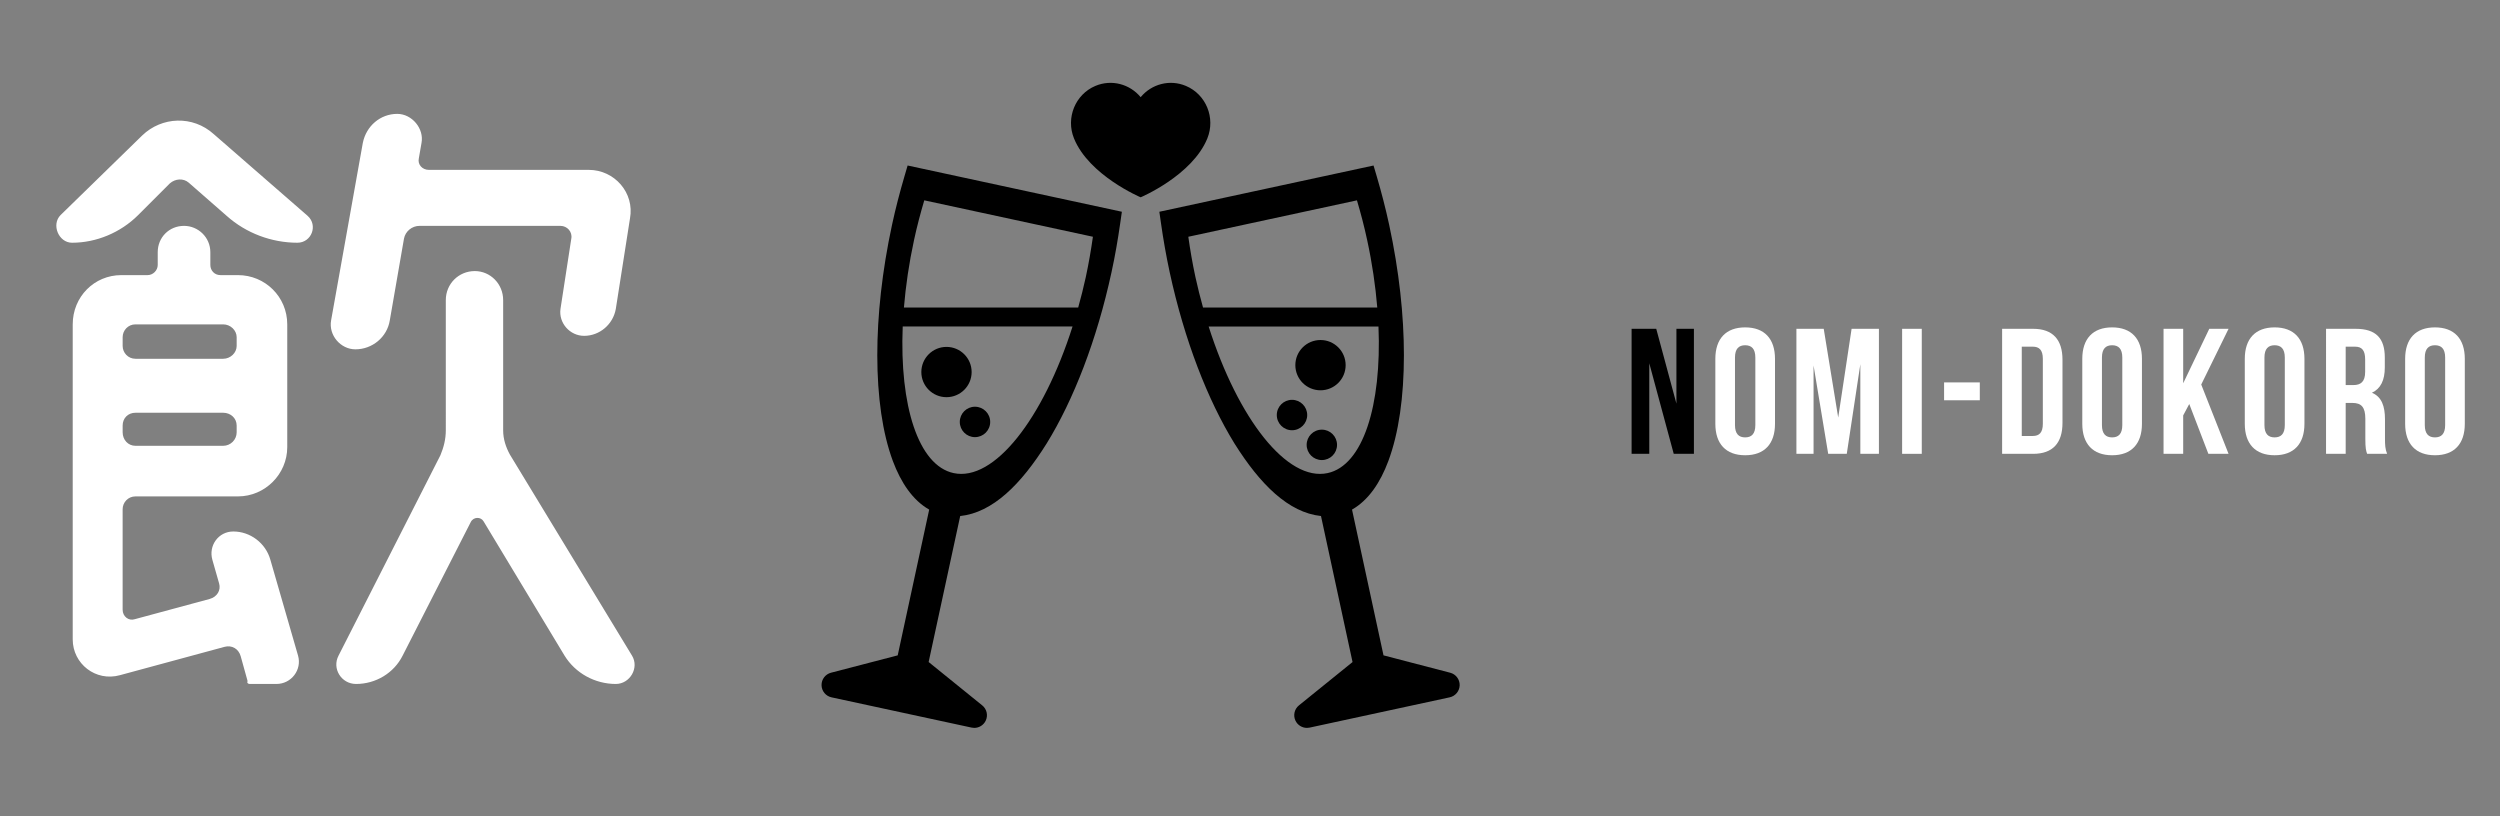 <?xml version="1.0" encoding="utf-8"?>
<!-- Generator: Adobe Illustrator 14.0.0, SVG Export Plug-In  -->
<!DOCTYPE svg PUBLIC "-//W3C//DTD SVG 1.1//EN" "http://www.w3.org/Graphics/SVG/1.1/DTD/svg11.dtd">
<svg version="1.1"
	 xmlns="http://www.w3.org/2000/svg" xmlns:xlink="http://www.w3.org/1999/xlink" xmlns:a="http://ns.adobe.com/AdobeSVGViewerExtensions/3.0/"
	 x="0px" y="0px" width="490px" height="160px" viewBox="-11.041 22.262 490 160" enable-background="new -11.041 22.262 490 160"
	 xml:space="preserve">
<rect x="-11.041" y="22.262" width="490" height="160" fill="#808080" stroke="none"/>
<defs>
</defs>
<path fill="#FFFFFF" d="M25.956,58.069c-1.058-0.925-2.645-0.793-3.702,0.132l-6.215,6.215C12.6,67.854,7.84,69.838,3.08,69.838
	c-2.645,0-4.1-3.57-2.248-5.422l16-15.604c3.835-3.702,9.918-3.967,14.017-0.264l18.381,16c2.115,1.851,0.793,5.29-1.983,5.29
	c-5.025,0-10.05-1.852-13.885-5.29L25.956,58.069z M30.584,131.987c-0.794-2.777,1.189-5.554,4.099-5.554
	c3.306,0,6.348,2.248,7.272,5.554l5.422,18.777c0.794,2.777-1.322,5.554-4.231,5.554h-5.289c-0.265,0-0.529-0.265-0.396-0.397
	c0-0.131,0-0.264,0-0.264l-1.322-4.76c-0.397-1.455-1.72-2.248-3.174-1.852l-20.496,5.553c-4.761,1.322-9.257-2.248-9.257-7.008
	V85.838c0-5.422,4.231-9.653,9.521-9.653h5.157c1.058,0,1.983-0.925,1.983-1.983v-2.512c0-2.909,2.248-5.157,5.156-5.157
	c2.777,0,5.157,2.248,5.157,5.157v2.512c0,1.058,0.794,1.983,1.983,1.983h3.438c5.289,0,9.653,4.231,9.653,9.653v24.067
	c0,5.289-4.364,9.652-9.653,9.652h-20.1c-1.454,0-2.512,1.189-2.512,2.512v19.703c0,1.322,1.189,2.248,2.38,1.852l14.678-3.967
	c1.454-0.396,2.248-1.719,1.852-3.041L30.584,131.987z M15.509,85.838c-1.454,0-2.512,1.19-2.512,2.512v1.719
	c0,1.322,1.058,2.512,2.512,2.512H32.7c1.454,0,2.645-1.19,2.645-2.512v-1.719c0-1.322-1.19-2.512-2.645-2.512H15.509z
	 M15.509,103.161c-1.454,0-2.512,1.058-2.512,2.512v1.322c0,1.455,1.058,2.645,2.512,2.645H32.7c1.454,0,2.645-1.189,2.645-2.645
	v-1.322c0-1.454-1.19-2.512-2.645-2.512H15.509z M65.361,85.045c-0.528,3.306-3.438,5.686-6.743,5.686
	c-2.909,0-5.29-2.777-4.761-5.686l6.215-34.777c0.661-3.306,3.438-5.686,6.744-5.686c2.909,0,5.289,2.909,4.76,5.686l-0.528,3.042
	c-0.265,1.19,0.661,2.248,1.983,2.248h31.339c5.025,0,8.992,4.496,8.066,9.521l-2.777,17.719c-0.528,3.042-3.173,5.29-6.215,5.29
	c-2.776,0-5.024-2.513-4.628-5.29l2.116-13.752c0.264-1.323-0.794-2.513-2.116-2.513H71.179c-1.454,0-2.776,1.058-3.041,2.513
	L65.361,85.045z M87.577,106.599c0,1.719,0.528,3.307,1.322,4.761l23.934,39.405c1.455,2.38-0.396,5.554-3.174,5.554
	c-4.099,0-7.934-2.116-10.049-5.554L83.742,124.45c-0.529-0.926-1.983-0.926-2.513,0.133l-13.355,26.182
	c-1.719,3.438-5.289,5.554-9.124,5.554c-2.909,0-4.761-3.042-3.438-5.554l19.967-39.273c0.661-1.586,1.058-3.174,1.058-4.893V81.078
	c0-3.174,2.513-5.686,5.687-5.686c3.041,0,5.554,2.512,5.554,5.686V106.599z"/>
<path d="M312.217,93.465v17.747h-3.466V86.709h4.831l3.955,14.667V86.709h3.43v24.502h-3.955L312.217,93.465z"/>
<path fill="#FFFFFF" d="M325.166,92.59c0-3.92,2.065-6.161,5.846-6.161s5.846,2.24,5.846,6.161v12.741
	c0,3.921-2.065,6.161-5.846,6.161s-5.846-2.24-5.846-6.161V92.59z M329.016,105.576c0,1.751,0.77,2.415,1.995,2.415
	s1.995-0.664,1.995-2.415V92.345c0-1.75-0.77-2.415-1.995-2.415s-1.995,0.665-1.995,2.415V105.576z"/>
<path fill="#FFFFFF" d="M349.247,104.106l2.625-17.397h5.355v24.502h-3.641V93.64l-2.66,17.572h-3.641l-2.869-17.327v17.327h-3.361
	V86.709h5.355L349.247,104.106z"/>
<path fill="#FFFFFF" d="M361.775,86.709h3.851v24.502h-3.851V86.709z"/>
<path fill="#FFFFFF" d="M370,97.21H377v3.5H370V97.21z"/>
<path fill="#FFFFFF" d="M381.375,86.709h6.091c3.85,0,5.74,2.135,5.74,6.056v12.391c0,3.921-1.891,6.056-5.74,6.056h-6.091V86.709z
	 M385.225,90.21v17.502h2.17c1.225,0,1.96-0.631,1.96-2.381V92.59c0-1.75-0.735-2.38-1.96-2.38H385.225z"/>
<path fill="#FFFFFF" d="M397.088,92.59c0-3.92,2.066-6.161,5.846-6.161c3.781,0,5.846,2.24,5.846,6.161v12.741
	c0,3.921-2.064,6.161-5.846,6.161c-3.779,0-5.846-2.24-5.846-6.161V92.59z M400.94,105.576c0,1.751,0.77,2.415,1.994,2.415
	c1.226,0,1.996-0.664,1.996-2.415V92.345c0-1.75-0.771-2.415-1.996-2.415c-1.225,0-1.994,0.665-1.994,2.415V105.576z"/>
<path fill="#FFFFFF" d="M418.054,101.445l-1.19,2.241v7.525h-3.85V86.709h3.85v10.676l5.111-10.676h3.78L420.4,97.63l5.355,13.582
	h-3.956L418.054,101.445z"/>
<path fill="#FFFFFF" d="M428.938,92.59c0-3.92,2.066-6.161,5.846-6.161c3.781,0,5.846,2.24,5.846,6.161v12.741
	c0,3.921-2.064,6.161-5.846,6.161c-3.779,0-5.846-2.24-5.846-6.161V92.59z M432.79,105.576c0,1.751,0.77,2.415,1.994,2.415
	c1.226,0,1.996-0.664,1.996-2.415V92.345c0-1.75-0.771-2.415-1.996-2.415c-1.225,0-1.994,0.665-1.994,2.415V105.576z"/>
<path fill="#FFFFFF" d="M452.915,111.212c-0.21-0.63-0.35-1.016-0.35-3.01v-3.852c0-2.274-0.771-3.114-2.521-3.114h-1.33v9.976
	h-3.85V86.709h5.811c3.99,0,5.705,1.855,5.705,5.635v1.925c0,2.521-0.805,4.166-2.52,4.971c1.925,0.805,2.555,2.661,2.555,5.215
	v3.781c0,1.189,0.035,2.064,0.42,2.975H452.915z M448.713,90.21v7.525h1.506c1.436,0,2.311-0.63,2.311-2.59V92.73
	c0-1.75-0.596-2.52-1.961-2.52H448.713z"/>
<path fill="#FFFFFF" d="M460.368,92.59c0-3.92,2.066-6.161,5.846-6.161c3.781,0,5.846,2.24,5.846,6.161v12.741
	c0,3.921-2.064,6.161-5.846,6.161c-3.779,0-5.846-2.24-5.846-6.161V92.59z M464.219,105.576c0,1.751,0.77,2.415,1.994,2.415
	c1.226,0,1.996-0.664,1.996-2.415V92.345c0-1.75-0.771-2.415-1.996-2.415c-1.225,0-1.994,0.665-1.994,2.415V105.576z"/>
<path fill="none" d="M314.233,101.716c0,56.177-45.536,101.718-101.71,101.718c-56.177,0-101.718-45.541-101.718-101.718
	C110.805,45.54,156.346,0,212.523,0C268.697,0,314.233,45.54,314.233,101.716z"/>
<path d="M166.205,56.917c-0.884,3.02-1.703,6.146-2.406,9.403c-1.955,9.069-2.892,17.789-2.892,25.567
	c0.008,8.148,1.013,15.25,3.051,20.736c1.584,4.231,3.892,7.685,7.123,9.521l-6.171,28.567l-13.076,3.403
	c-1.104,0.288-1.879,1.31-1.852,2.452c0.023,1.145,0.83,2.13,1.952,2.373l27.466,5.933c0.17,0.037,0.346,0.056,0.523,0.056
	c0.934,0,1.817-0.538,2.236-1.414c0.493-1.035,0.215-2.278-0.682-2.997l-10.504-8.5l6.185-28.611
	c6.375-0.68,11.92-6.2,16.947-14.224c5.271-8.543,9.832-20.251,12.713-33.572c0.708-3.25,1.252-6.441,1.698-9.554l0.329-2.292
	l-41.992-9.065L166.205,56.917z M175.861,114.987c-6.924-1.494-10.606-13.238-9.97-28.732h33.287
	C193.418,104.365,183.801,116.705,175.861,114.987z M170.118,61.528l33.051,7.138c-0.363,2.58-0.82,5.224-1.396,7.91
	c-0.44,2.04-0.95,4.018-1.488,5.961h-34.157c0.353-4.23,0.995-8.677,1.984-13.235C168.69,66.614,169.377,64.031,170.118,61.528z
	 M273.199,154.117l-13.073-3.406l-6.171-28.569c3.231-1.837,5.545-5.288,7.12-9.52c2.04-5.484,3.046-12.592,3.051-20.737
	c0-7.773-0.934-16.491-2.892-25.565c-0.703-3.257-1.522-6.381-2.406-9.403l-0.655-2.214l-2.252,0.485l-39.729,8.578l0.326,2.288
	c0.443,3.115,1,6.307,1.698,9.559c2.884,13.319,7.441,25.031,12.699,33.57c5.033,8.023,10.586,13.54,16.958,14.221l6.185,28.619
	l-10.509,8.496c-0.889,0.719-1.17,1.962-0.677,2.996c0.42,0.877,1.303,1.414,2.25,1.414c0.17,0,0.34-0.019,0.515-0.053l27.456-5.936
	c1.122-0.239,1.937-1.229,1.963-2.371C275.078,155.425,274.308,154.403,273.199,154.117z M223.265,76.576
	c-0.581-2.687-1.032-5.33-1.396-7.91l33.051-7.138c0.742,2.503,1.424,5.086,2,7.773c0.989,4.559,1.632,9.002,1.984,13.232H224.75
	C224.217,80.593,223.705,78.616,223.265,76.576z M249.171,114.987c-7.936,1.718-17.553-10.62-23.317-28.729h33.287
	C259.783,101.753,256.095,113.493,249.171,114.987z M225.596,49.395c1.632-4.021-0.241-8.625-4.194-10.291
	c-3.191-1.349-6.765-0.356-8.874,2.206c-2.111-2.563-5.683-3.555-8.882-2.206c-3.939,1.666-5.818,6.27-4.182,10.291
	c2.956,7.276,13.063,11.538,13.063,11.538S222.633,56.671,225.596,49.395z M174.471,100.11c2.72,0,4.929-2.203,4.929-4.925
	c0-2.723-2.209-4.931-4.929-4.931c-2.722,0-4.93,2.208-4.93,4.931C169.542,97.907,171.75,100.11,174.471,100.11z M177.077,104.959
	c0,1.648,1.329,2.983,2.977,2.983c1.645,0,2.984-1.335,2.984-2.983c0-1.646-1.34-2.979-2.984-2.979
	C178.406,101.979,177.077,103.313,177.077,104.959z M247.776,88.904c-2.725,0-4.93,2.206-4.93,4.925c0,2.725,2.205,4.931,4.93,4.931
	c2.722,0,4.929-2.206,4.929-4.931C252.705,91.11,250.498,88.904,247.776,88.904z M242.194,100.628c-1.65,0-2.984,1.331-2.984,2.979
	c0,1.645,1.334,2.982,2.984,2.982c1.642,0,2.977-1.338,2.977-2.982C245.17,101.959,243.835,100.628,242.194,100.628z
	 M248.041,106.474c-1.649,0-2.979,1.334-2.979,2.98s1.329,2.98,2.979,2.98c1.643,0,2.977-1.334,2.977-2.98
	S249.683,106.474,248.041,106.474z"/>
</svg>
